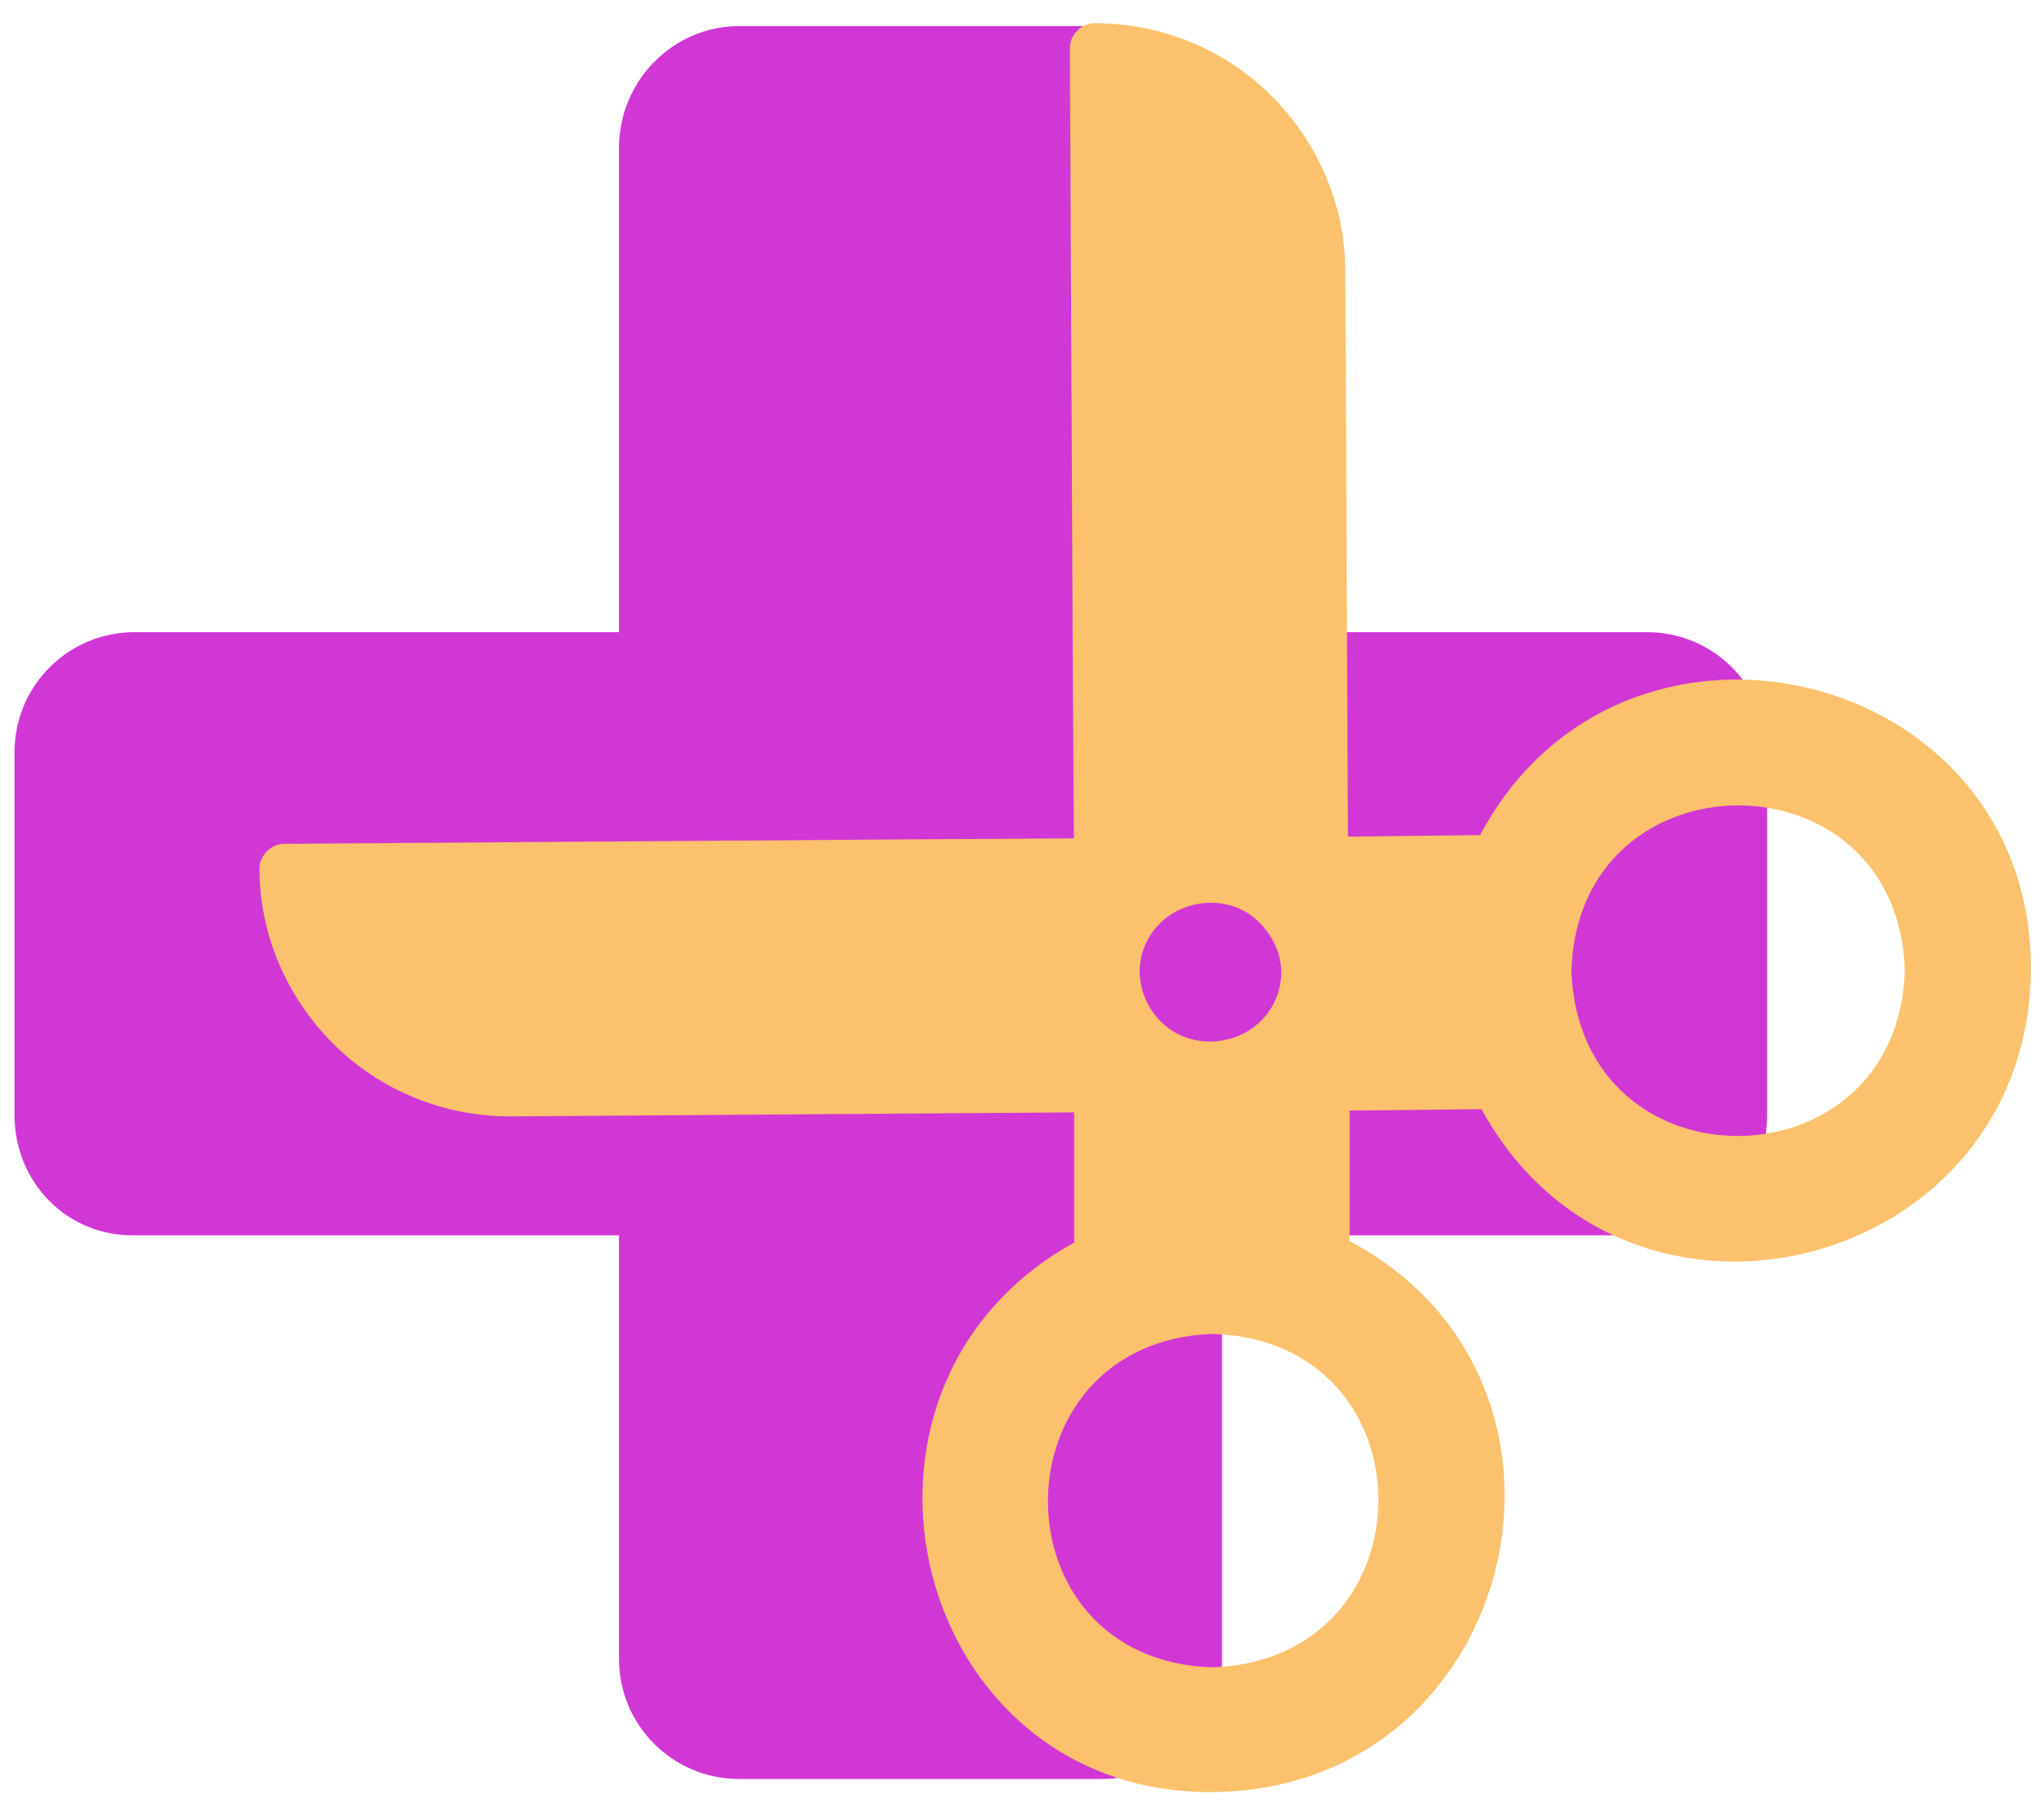 <?xml version="1.0" encoding="utf-8"?>
<!-- Generator: Adobe Illustrator 27.1.1, SVG Export Plug-In . SVG Version: 6.00 Build 0)  -->
<svg version="1.1" id="Layer_1" xmlns="http://www.w3.org/2000/svg" xmlns:xlink="http://www.w3.org/1999/xlink" x="0px" y="0px"
	 viewBox="0 0 141 124.7" style="enable-background:new 0 0 141 124.7;" xml:space="preserve">
<style type="text/css">
	.st0{fill:#D137D5;}
	.st1{fill:#FBC16C;}
</style>
<g>
	<g>
		<path class="st0" d="M51,1.8h25c4.6,0,8.3,3.7,8.3,8.3v104.3c0,4.6-3.7,8.3-8.3,8.3H51c-4.6,0-8.3-3.7-8.3-8.3V10.2
			C42.7,5.6,46.4,1.8,51,1.8z"/>
		<path class="st0" d="M1,76.9v-25c0-4.6,3.7-8.3,8.3-8.3h104.3c4.6,0,8.3,3.7,8.3,8.3v25c0,4.6-3.7,8.3-8.3,8.3H9.3
			C4.7,85.3,1,81.6,1,76.9z"/>
		<path class="st1" d="M102.1,57.6L102.1,57.6l-9.2,0.1l-3.4,0l-12.1,0.1l-15.9,0.1l-41.9,0.3c-0.9,0-1.7,0.8-1.7,1.7
			c0,4.6,1.9,8.9,5.1,12.1c3.2,3.2,7.6,5,12.2,5l42.2-0.3L93,76.6l9.2-0.1c10,18.3,37.8,11.2,37.9-9.7
			C140.1,45.9,111.9,39.2,102.1,57.6L102.1,57.6z M88.2,65.8c0.5,1.7,0,3.5-1.2,4.7c-1.2,1.2-3,1.7-4.7,1.3c-1.7-0.4-3-1.8-3.5-3.4
			c-0.5-1.7,0-3.5,1.2-4.7c1.2-1.2,3-1.7,4.7-1.3C86.4,62.8,87.7,64.2,88.2,65.8z M131.4,66.9C131,82,109,82.3,108.4,67
			C108.8,51.8,130.9,51.7,131.4,66.9z"/>
		<path class="st1" d="M83.8,123.6c20.9-0.3,27.7-28.2,9.3-38l0-9.2L93,60.9l-0.2-42.2c0-4.6-1.9-8.9-5.1-12.1
			c-3.2-3.2-7.6-5-12.2-5c-0.9,0-1.7,0.8-1.7,1.7L74,45.1l0.1,15.9l0,12.1l0,3.4l0,9.2l0,0C55.9,95.8,62.9,123.9,83.8,123.6
			L83.8,123.6z M78.8,68.3c-0.5-1.7,0-3.5,1.2-4.7c1.2-1.2,3-1.7,4.7-1.3c1.7,0.4,3,1.8,3.5,3.4c0.5,1.7,0,3.5-1.2,4.7
			c-1.2,1.2-3,1.7-4.7,1.3C80.6,71.3,79.3,70,78.8,68.3z M83.6,92c15.3,0.4,15.3,22.4,0.1,23C68.5,114.6,68.5,92.6,83.6,92z"/>
	</g>
</g>
</svg>
